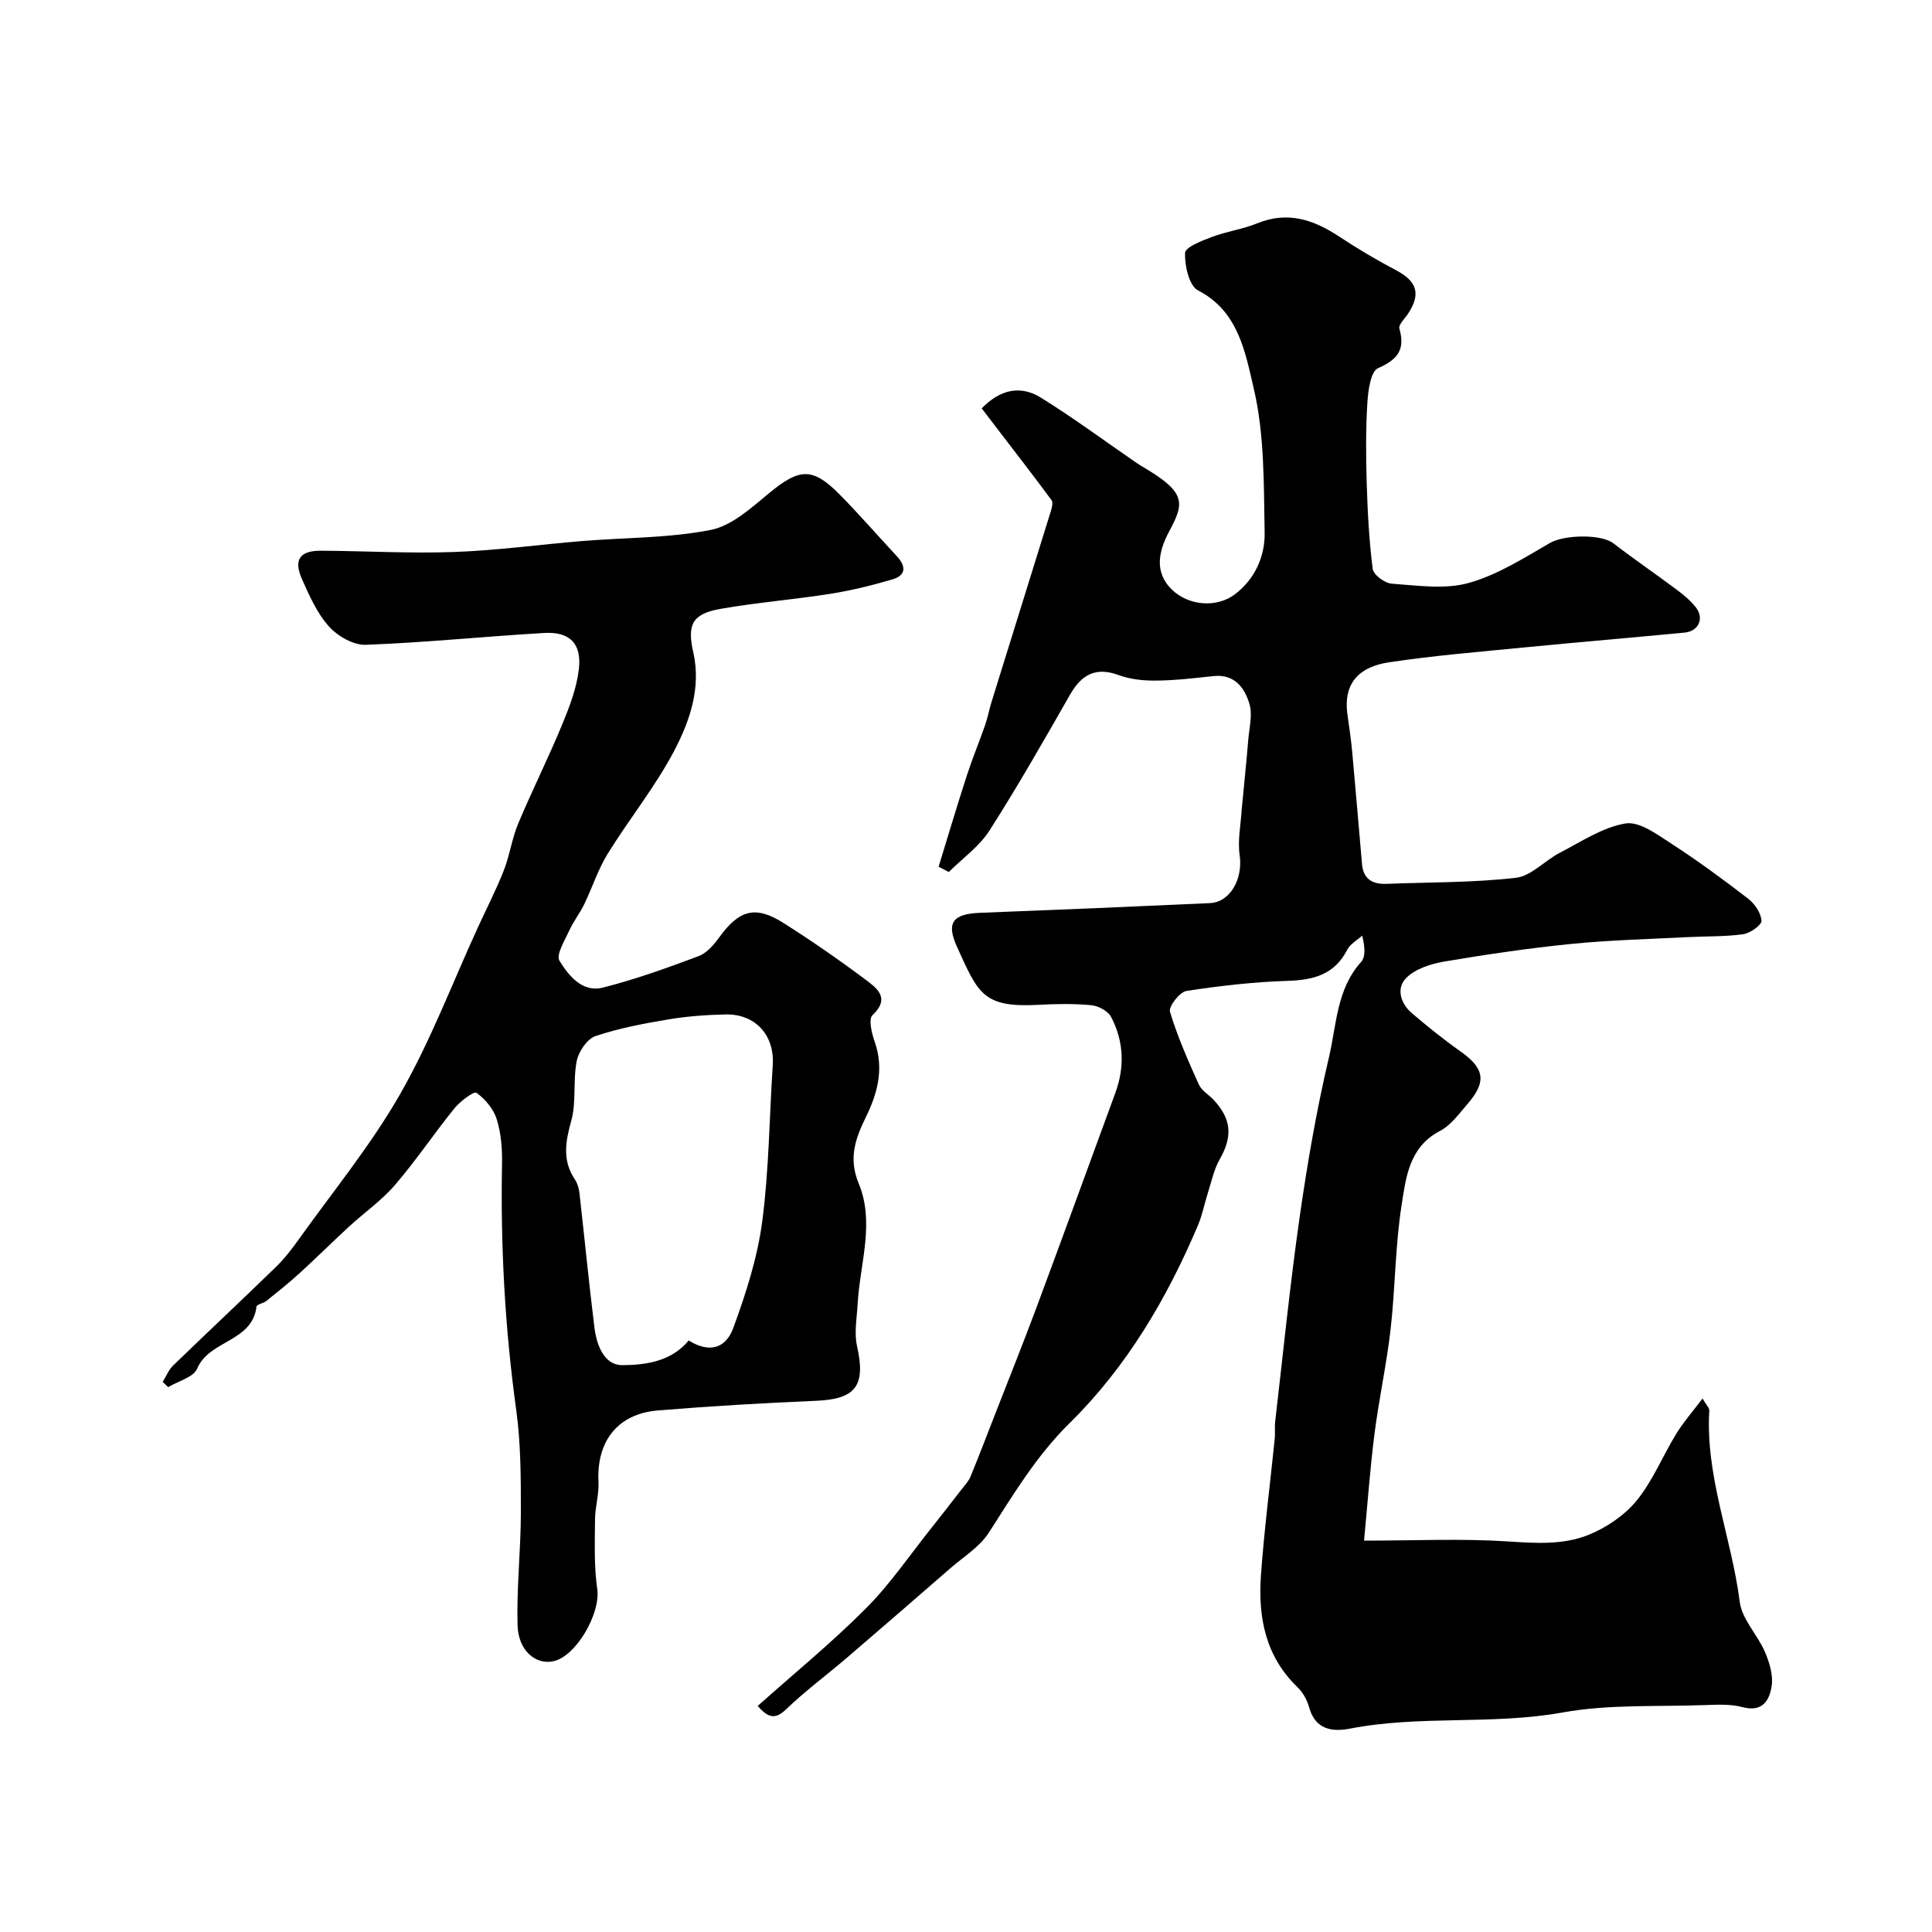 <svg enable-background="new 0 0 400 400" viewBox="0 0 400 400" xmlns="http://www.w3.org/2000/svg"><path d="m156.87 353.2c7.53-6.72 15.34-13.1 22.42-20.21 5.06-5.08 9.15-11.14 13.66-16.78 2.04-2.56 4.04-5.15 6.04-7.73.69-.89 1.52-1.75 1.94-2.76 1.78-4.31 3.43-8.67 5.13-13.02 2.82-7.24 5.73-14.46 8.44-21.74 5.53-14.88 10.96-29.79 16.42-44.69 1.97-5.36 1.75-10.7-.87-15.71-.64-1.23-2.63-2.3-4.09-2.44-3.63-.35-7.33-.28-10.99-.08-11.53.62-12.46-2.41-16.85-12.05-2.29-5.03-.76-6.79 4.78-7 15.87-.61 31.74-1.28 47.6-2.01 4.26-.2 6.85-5.08 6.16-9.89-.45-3.09.24-6.35.4-9.26.49-5.15.99-9.95 1.39-14.77.21-2.45.9-5.11.23-7.33-1.01-3.37-3.1-6.23-7.5-5.75-3.92.43-7.86.89-11.79.93-2.58.03-5.32-.24-7.72-1.12-4.83-1.79-7.75-.13-10.15 4.07-5.41 9.46-10.8 18.94-16.67 28.11-2.11 3.3-5.57 5.74-8.41 8.57-.7-.37-1.4-.73-2.11-1.1 1.94-6.31 3.82-12.65 5.86-18.93 1.14-3.51 2.56-6.93 3.78-10.42.53-1.53.82-3.15 1.3-4.7 4.09-13.17 8.2-26.34 12.28-39.51.23-.74.52-1.84.17-2.31-3.67-4.98-7.46-9.86-11.22-14.77-1.09-1.42-2.17-2.84-3.25-4.25 3.73-3.83 7.92-4.92 12.29-2.2 6.78 4.21 13.2 8.98 19.79 13.5.8.55 1.66 1.03 2.49 1.54 7.93 4.84 7.16 7.15 4.26 12.6-2.09 3.93-3.29 8.37.57 12.1 3.5 3.39 9.36 3.79 13.1.9 4.1-3.16 6.17-7.84 6.08-12.71-.19-10.04 0-20.35-2.29-30.01-1.72-7.25-3.1-15.83-11.51-20.15-1.84-.95-2.77-5.11-2.68-7.75.04-1.2 3.51-2.54 5.61-3.33 3.03-1.14 6.34-1.58 9.33-2.8 6.34-2.59 11.73-.74 17.04 2.78 3.78 2.5 7.7 4.82 11.71 6.93 4.33 2.28 5.18 4.9 2.5 8.97-.68 1.03-2.04 2.31-1.81 3.11 1.24 4.38-.36 6.41-4.44 8.21-1.51.67-2.03 4.62-2.19 7.13-.34 5.51-.31 11.06-.14 16.58.18 5.96.49 11.93 1.24 17.83.16 1.22 2.49 2.96 3.91 3.06 5.31.37 10.96 1.24 15.91-.13 5.96-1.65 11.48-5.17 16.93-8.32 2.84-1.64 10.49-1.9 13.1.11 4.27 3.28 8.72 6.32 13.03 9.54 1.45 1.08 2.89 2.27 4.01 3.68 1.81 2.29.61 4.97-2.3 5.25-10.95 1.05-21.91 1.97-32.86 3.04-9.46.93-18.96 1.7-28.35 3.11-5.74.86-9.58 3.93-8.6 10.86.37 2.59.75 5.19.99 7.79.71 7.71 1.34 15.43 2.02 23.14.27 3.11 2.18 4.2 5.1 4.08 8.93-.35 17.9-.23 26.75-1.25 3.2-.37 6.01-3.59 9.15-5.21 4.42-2.28 8.82-5.25 13.54-6.04 2.87-.48 6.55 2.26 9.48 4.16 5.48 3.55 10.75 7.42 15.92 11.41 1.37 1.05 2.67 2.98 2.77 4.57.05.89-2.34 2.58-3.8 2.79-3.78.53-7.64.4-11.47.6-8.08.42-16.18.61-24.22 1.42-8.76.88-17.5 2.17-26.19 3.64-2.78.47-5.96 1.5-7.86 3.38-2.15 2.14-1.21 5.3 1.18 7.33 3.24 2.76 6.57 5.45 10.05 7.9 4.96 3.51 5.46 6.25 1.43 10.89-1.74 2.01-3.43 4.39-5.69 5.57-6.41 3.34-7.05 9.66-7.95 15.4-1.32 8.43-1.3 17.06-2.26 25.56-.83 7.29-2.42 14.5-3.35 21.79-.91 7.13-1.42 14.31-2.16 22.07 10.64 0 20.28-.46 29.85.17 5.7.38 11.37.74 16.57-1.34 3.73-1.5 7.5-4.04 10.02-7.12 3.35-4.11 5.4-9.27 8.22-13.86 1.49-2.43 3.41-4.6 5.42-7.27.8 1.38 1.43 1.95 1.4 2.49-.82 13.67 4.62 26.36 6.31 39.64.46 3.59 3.66 6.75 5.19 10.29.94 2.18 1.75 4.8 1.42 7.05-.42 2.87-1.81 5.55-6 4.43-2.5-.67-5.27-.52-7.9-.43-9.81.36-19.81-.2-29.39 1.53-14.62 2.63-29.48.52-44.01 3.34-3.68.71-7.17.24-8.46-4.38-.42-1.52-1.29-3.12-2.42-4.2-6.64-6.38-8.17-14.47-7.57-23.07.67-9.48 1.9-18.91 2.86-28.37.12-1.16-.05-2.34.09-3.5 1.64-14.14 3.06-28.31 5.07-42.4 1.59-11.1 3.5-22.18 6.07-33.09 1.58-6.69 1.56-14.06 6.64-19.7.94-1.04.84-3.02.24-5.47-1.06.96-2.49 1.73-3.1 2.92-2.61 5.11-6.89 6.27-12.25 6.44-7.04.23-14.09 1.02-21.05 2.1-1.4.22-3.72 3.24-3.4 4.3 1.55 5.16 3.76 10.14 5.98 15.07.58 1.28 2.08 2.12 3.1 3.22 3.7 3.99 3.88 7.58 1.24 12.22-1.24 2.17-1.75 4.76-2.53 7.19-.69 2.15-1.1 4.41-1.98 6.48-6.44 15.21-14.8 29.39-26.55 40.95-6.95 6.84-11.67 14.8-16.79 22.76-1.89 2.93-5.21 4.96-7.94 7.33-7.13 6.2-14.26 12.4-21.43 18.54-4.16 3.57-8.6 6.84-12.54 10.63-2.37 2.31-3.82 1.7-5.92-.66z" fill="#000001"/><path d="m33.68 286.11c.71-1.14 1.22-2.47 2.15-3.38 7.08-6.86 14.27-13.59 21.34-20.46 1.75-1.71 3.27-3.69 4.7-5.69 7.1-9.95 14.94-19.5 20.98-30.07 6.28-10.98 10.8-22.96 16.09-34.5 1.81-3.94 3.8-7.8 5.38-11.83 1.22-3.11 1.66-6.54 2.95-9.62 2.88-6.88 6.23-13.56 9.08-20.45 1.54-3.72 3.05-7.64 3.5-11.59.61-5.31-1.92-7.78-7.2-7.47-12.32.72-24.6 1.99-36.93 2.45-2.54.09-5.81-1.79-7.61-3.79-2.45-2.72-4.03-6.32-5.56-9.74-1.83-4.07-.51-5.98 3.93-5.95 9.21.05 18.44.6 27.63.26 8.86-.32 17.68-1.55 26.52-2.27 8.85-.73 17.85-.59 26.5-2.29 4.39-.86 8.43-4.59 12.13-7.64 6.25-5.15 8.95-5.4 14.59.31 4.06 4.12 7.86 8.5 11.8 12.73 1.95 2.09 2.01 3.99-.92 4.85-4.18 1.22-8.44 2.28-12.74 2.96-7.58 1.2-15.26 1.8-22.82 3.13-5.89 1.03-6.93 3.28-5.63 9.02 1.65 7.3-.71 14.17-3.93 20.32-3.92 7.47-9.33 14.14-13.79 21.36-2.01 3.25-3.19 7-4.87 10.47-.91 1.88-2.24 3.55-3.1 5.45-.93 2.05-2.77 5.01-2.02 6.23 1.88 3.06 4.72 6.63 8.94 5.57 6.74-1.69 13.33-4.08 19.86-6.52 1.69-.63 3.16-2.34 4.28-3.89 4.13-5.69 7.47-6.67 13.31-2.97 5.79 3.67 11.45 7.58 16.93 11.69 2.3 1.73 5.31 3.8 1.48 7.4-.84.79-.16 3.72.45 5.45 1.97 5.56.64 10.64-1.79 15.6-2.17 4.43-3.68 8.54-1.51 13.77 3.38 8.14.26 16.59-.21 24.9-.17 2.93-.75 6.01-.13 8.79 1.84 8.17-.23 10.98-8.48 11.32-10.93.46-21.86 1.1-32.76 2-8.34.69-12.72 6.39-12.29 14.81.13 2.58-.71 5.2-.72 7.81-.03 4.8-.22 9.67.47 14.39.71 4.9-4.3 13.87-9.08 14.91-3.7.8-7.3-2.22-7.43-7.52-.2-7.75.68-15.53.69-23.29 0-7.1 0-14.27-.97-21.28-2.34-16.92-3.25-33.87-2.93-50.92.06-3.08-.19-6.31-1.1-9.21-.66-2.11-2.38-4.18-4.19-5.47-.52-.37-3.35 1.73-4.53 3.18-4.22 5.2-7.96 10.81-12.32 15.88-2.76 3.22-6.35 5.72-9.5 8.61-3.45 3.18-6.78 6.49-10.24 9.65-2.21 2.02-4.56 3.89-6.9 5.77-.63.5-2.01.72-2.06 1.19-.86 7.32-9.76 6.88-12.28 12.83-.76 1.8-3.93 2.58-6 3.83-.38-.34-.76-.71-1.14-1.08zm108.91-8.58c3.93 2.48 7.57 1.98 9.25-2.64 2.6-7.1 4.97-14.47 5.96-21.92 1.42-10.73 1.48-21.64 2.19-32.47.4-6.15-3.59-10.62-9.8-10.47-3.93.09-7.89.37-11.76 1.02-5.12.86-10.27 1.82-15.16 3.47-1.73.59-3.48 3.21-3.87 5.17-.8 4.03-.04 8.42-1.12 12.32-1.2 4.35-1.91 8.22.74 12.18.52.77.83 1.79.94 2.73 1.05 9.26 1.95 18.54 3.09 27.79.45 3.69 1.96 7.99 5.91 7.93 4.73-.04 10.03-.75 13.63-5.11z" fill="#000001"/></svg>